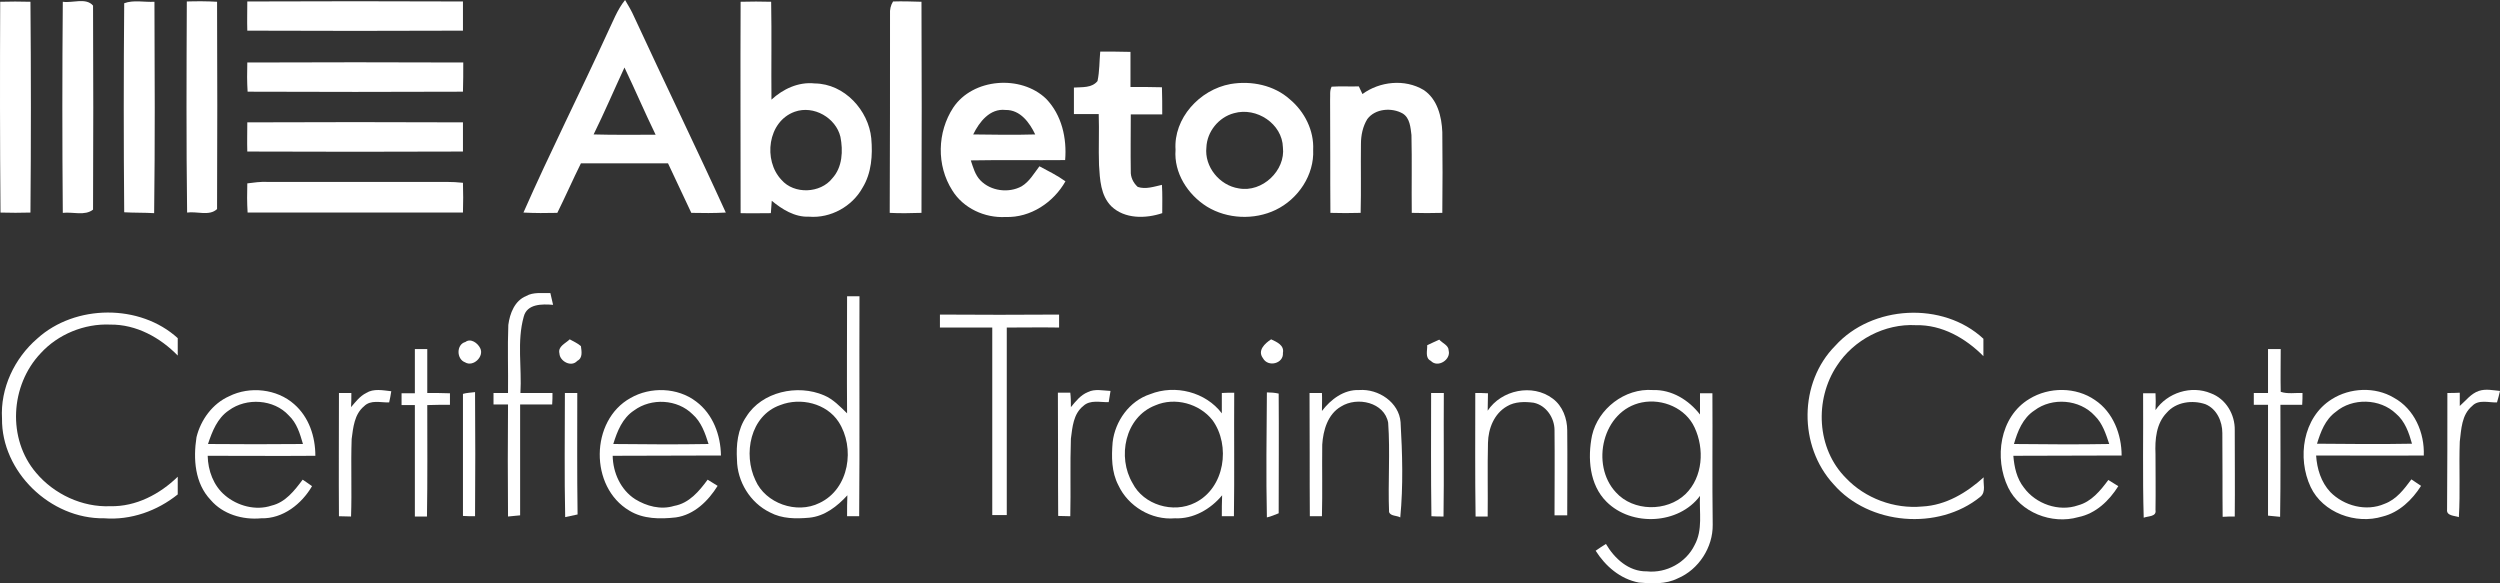 <?xml version="1.0" encoding="UTF-8"?> <svg xmlns="http://www.w3.org/2000/svg" width="240" height="56" viewBox="0 0 240 56" fill="none"><rect x="0" y="0" width="240" height="56" fill="#333333" stroke="none"/><path d="M0.019 0.17C0.977 0.142 1.935 0.142 2.923 0.17C2.981 6.906 2.981 13.67 2.923 20.406C1.964 20.435 1.006 20.435 0.048 20.406C-0.01 13.642 -0.01 6.906 0.019 0.17Z" fill="white"></path><path d="M6.029 0.17C6.959 0.311 8.265 -0.255 8.933 0.538C8.962 7.076 8.962 13.585 8.933 20.123C8.149 20.746 6.988 20.321 6.029 20.435C5.971 13.67 5.971 6.906 6.029 0.17Z" fill="white"></path><path d="M11.924 0.311C12.824 -0.028 13.869 0.226 14.827 0.17C14.856 6.934 14.885 13.698 14.798 20.463C13.84 20.406 12.882 20.435 11.924 20.378C11.866 13.698 11.866 6.991 11.924 0.311Z" fill="white"></path><path d="M17.934 0.142C18.892 0.113 19.88 0.113 20.838 0.17C20.867 6.793 20.867 13.444 20.838 20.067C20.112 20.774 18.892 20.265 17.963 20.406C17.876 13.642 17.905 6.906 17.934 0.142Z" fill="white"></path><path d="M23.741 0.142C30.652 0.113 37.562 0.113 44.444 0.142C44.444 1.075 44.444 2.009 44.444 2.943C37.533 2.972 30.652 2.972 23.741 2.943C23.712 2.009 23.741 1.075 23.741 0.142Z" fill="white"></path><path d="M58.323 3.142C58.846 2.066 59.252 0.934 60.007 0C60.326 0.538 60.646 1.075 60.878 1.613C63.782 7.896 66.801 14.095 69.676 20.406C68.573 20.463 67.469 20.463 66.366 20.435C65.611 18.85 64.885 17.265 64.13 15.68C61.343 15.68 58.555 15.68 55.768 15.68C54.984 17.265 54.287 18.85 53.503 20.435C52.429 20.463 51.354 20.463 50.251 20.406C52.806 14.604 55.681 8.915 58.323 3.142ZM56.987 12.906C58.962 12.963 60.965 12.934 62.94 12.934C61.894 10.783 60.965 8.604 59.949 6.481C58.962 8.604 58.033 10.783 56.987 12.906Z" fill="white"></path><path d="M71.099 0.17C72.086 0.142 73.073 0.142 74.031 0.17C74.089 3.311 74.031 6.425 74.06 9.566C75.164 8.547 76.645 7.84 78.213 8.01C81.087 8.038 83.381 10.614 83.642 13.274C83.787 14.887 83.671 16.614 82.8 18.029C81.813 19.812 79.751 20.972 77.661 20.802C76.296 20.859 75.077 20.095 74.089 19.274C74.06 19.67 74.031 20.067 74.002 20.463C73.044 20.463 72.057 20.491 71.099 20.463C71.099 13.67 71.07 6.934 71.099 0.17ZM76.296 10.727C73.683 11.661 73.247 15.397 75.019 17.265C76.238 18.68 78.764 18.567 79.897 17.123C80.884 16.048 80.942 14.463 80.68 13.133C80.245 11.321 78.125 10.076 76.296 10.727Z" fill="white"></path><path d="M85.442 1.359C85.413 0.934 85.501 0.509 85.733 0.142C86.633 0.113 87.562 0.142 88.462 0.17C88.491 6.934 88.491 13.67 88.462 20.435C87.446 20.463 86.43 20.491 85.413 20.435C85.442 14.066 85.442 7.727 85.442 1.359Z" fill="white"></path><path d="M105.622 4.953C106.58 4.953 107.568 4.953 108.526 4.981C108.526 6.085 108.526 7.217 108.526 8.349C109.542 8.349 110.529 8.349 111.546 8.378C111.575 9.255 111.575 10.104 111.575 10.981C110.558 10.981 109.542 10.981 108.555 10.981C108.555 12.793 108.526 14.604 108.555 16.416C108.526 17.01 108.787 17.548 109.223 17.944C109.978 18.199 110.791 17.916 111.546 17.746C111.604 18.651 111.575 19.557 111.575 20.463C109.978 21.001 107.974 21.029 106.697 19.812C105.651 18.765 105.593 17.236 105.506 15.85C105.448 14.208 105.535 12.595 105.477 10.953C104.693 10.953 103.88 10.953 103.096 10.953C103.096 10.104 103.096 9.255 103.096 8.406C103.88 8.349 104.809 8.463 105.361 7.783C105.564 6.821 105.535 5.887 105.622 4.953Z" fill="white"></path><path d="M23.741 6C30.652 5.972 37.562 5.972 44.473 6C44.473 6.934 44.473 7.868 44.444 8.802C37.562 8.83 30.652 8.83 23.77 8.802C23.712 7.868 23.712 6.934 23.741 6Z" fill="white"></path><path d="M91.511 10.331C93.398 7.5 98.015 7.161 100.425 9.481C101.935 11.038 102.428 13.274 102.254 15.368C99.234 15.397 96.215 15.34 93.195 15.397C93.427 16.076 93.602 16.784 94.124 17.321C95.111 18.34 96.825 18.567 98.073 17.887C98.828 17.434 99.263 16.642 99.786 15.963C100.628 16.416 101.499 16.84 102.283 17.406C101.151 19.416 98.944 20.916 96.534 20.831C94.531 20.944 92.469 19.982 91.424 18.284C89.885 15.878 89.972 12.68 91.511 10.331ZM93.427 12.906C95.402 12.934 97.376 12.963 99.38 12.906C98.857 11.802 97.957 10.529 96.534 10.557C95.024 10.387 94.008 11.717 93.427 12.906Z" fill="white"></path><path d="M118.137 8.066C120.14 7.727 122.318 8.179 123.828 9.538C125.251 10.727 126.151 12.538 126.064 14.378C126.18 16.784 124.641 19.104 122.463 20.151C120.402 21.142 117.817 21.029 115.872 19.84C114.014 18.68 112.678 16.585 112.852 14.378C112.649 11.378 115.146 8.604 118.137 8.066ZM118.456 10.868C116.975 11.264 115.872 12.651 115.814 14.151C115.611 15.991 117.062 17.802 118.921 18.085C121.185 18.51 123.421 16.359 123.16 14.151C123.102 11.887 120.634 10.246 118.456 10.868Z" fill="white"></path><path d="M130.796 9.029C132.451 7.812 134.861 7.557 136.662 8.632C137.997 9.51 138.404 11.208 138.462 12.68C138.491 15.255 138.491 17.831 138.462 20.435C137.475 20.463 136.516 20.463 135.529 20.435C135.5 17.944 135.558 15.453 135.5 12.963C135.413 12.255 135.355 11.321 134.658 10.896C133.613 10.302 132.016 10.415 131.261 11.434C130.825 12.142 130.651 12.991 130.651 13.812C130.622 16.019 130.68 18.227 130.622 20.435C129.664 20.463 128.677 20.463 127.719 20.435C127.69 16.812 127.719 13.189 127.69 9.566C127.719 9.142 127.631 8.717 127.835 8.321C128.706 8.264 129.577 8.321 130.448 8.293C130.564 8.547 130.68 8.802 130.796 9.029Z" fill="white"></path><path d="M23.741 11.746C30.652 11.717 37.562 11.717 44.444 11.746C44.444 12.68 44.444 13.614 44.444 14.548C37.533 14.576 30.623 14.576 23.741 14.548C23.712 13.614 23.741 12.68 23.741 11.746Z" fill="white"></path><path d="M23.741 17.604C24.38 17.519 25.019 17.434 25.687 17.463C31.407 17.463 37.127 17.463 42.847 17.463C43.399 17.463 43.921 17.491 44.444 17.548C44.473 18.51 44.473 19.444 44.444 20.406C37.562 20.406 30.681 20.406 23.77 20.406C23.712 19.472 23.712 18.538 23.741 17.604Z" fill="white"></path><path d="M50.512 28.416C51.209 28.02 52.051 28.161 52.835 28.133C52.922 28.501 53.009 28.897 53.096 29.265C52.051 29.18 50.599 29.152 50.28 30.397C49.612 32.775 50.106 35.294 49.961 37.727C50.977 37.727 52.022 37.727 53.038 37.727C53.038 38.095 53.038 38.463 53.009 38.831C51.993 38.831 50.948 38.831 49.932 38.831C49.932 42.369 49.932 45.935 49.932 49.473C49.525 49.501 49.148 49.558 48.77 49.586C48.741 45.992 48.741 42.426 48.77 38.831C48.306 38.831 47.841 38.831 47.377 38.831C47.377 38.548 47.377 38.011 47.377 37.727C47.841 37.727 48.306 37.727 48.77 37.727C48.799 35.548 48.712 33.369 48.799 31.19C48.944 30.086 49.409 28.869 50.512 28.416Z" fill="white"></path><path d="M81.319 28.444C81.61 28.444 82.219 28.444 82.51 28.444C82.481 35.492 82.539 42.511 82.481 49.558C82.19 49.558 81.61 49.558 81.319 49.558C81.319 48.879 81.319 48.2 81.348 47.548C80.39 48.596 79.171 49.558 77.69 49.7C76.412 49.813 75.077 49.813 73.915 49.19C71.999 48.256 70.779 46.218 70.75 44.152C70.663 42.709 70.808 41.209 71.65 39.992C73.131 37.614 76.558 36.85 79.113 37.954C79.984 38.322 80.651 39.029 81.319 39.68C81.29 35.916 81.319 32.18 81.319 28.444ZM74.902 38.888C71.999 39.907 71.331 43.614 72.522 46.105C73.48 48.313 76.47 49.388 78.677 48.284C81.552 46.926 82.103 42.964 80.506 40.501C79.345 38.718 76.848 38.124 74.902 38.888Z" fill="white"></path><path d="M3.59 32.492C7.22 29.208 13.434 29.152 17.063 32.463C17.063 33.029 17.063 33.567 17.063 34.133C15.379 32.407 13.085 31.133 10.588 31.161C8.091 31.048 5.565 32.095 3.91 33.907C0.977 36.992 0.687 42.143 3.474 45.398C5.187 47.435 7.888 48.709 10.588 48.596C13.056 48.652 15.35 47.435 17.063 45.766C17.063 46.331 17.063 46.898 17.063 47.464C15.089 49.049 12.562 49.954 10.007 49.756C4.81 49.841 0.135 45.256 0.193 40.19C0.019 37.275 1.384 34.388 3.59 32.492Z" fill="white"></path><path d="M176.179 33.199C179.693 29.293 186.516 28.897 190.407 32.52C190.407 33.086 190.407 33.624 190.407 34.19C188.694 32.463 186.429 31.161 183.932 31.218C180.941 31.048 177.951 32.633 176.354 35.095C174.176 38.35 174.379 43.077 177.225 45.907C179.054 47.832 181.841 48.879 184.542 48.624C186.806 48.511 188.81 47.294 190.436 45.822C190.349 46.416 190.697 47.209 190.116 47.69C186.081 50.973 179.431 50.407 176.034 46.501C172.637 42.822 172.695 36.709 176.179 33.199Z" fill="white"></path><path d="M90.233 30.199C94.037 30.227 97.87 30.227 101.673 30.199C101.673 30.623 101.673 31.02 101.673 31.444C99.989 31.416 98.334 31.444 96.65 31.444C96.65 37.444 96.65 43.445 96.65 49.445C96.186 49.445 95.721 49.445 95.257 49.445C95.257 43.445 95.257 37.444 95.257 31.444C93.572 31.444 91.917 31.444 90.233 31.444C90.233 31.02 90.233 30.595 90.233 30.199Z" fill="white"></path><path d="M44.676 32.831C45.199 32.435 45.867 32.944 46.099 33.425C46.505 34.218 45.431 35.265 44.647 34.784C43.805 34.473 43.805 33.058 44.676 32.831Z" fill="white"></path><path d="M53.706 33.935C53.532 33.256 54.287 32.973 54.694 32.576C55.042 32.775 55.448 32.944 55.768 33.227C55.826 33.709 55.971 34.359 55.419 34.642C54.839 35.294 53.735 34.671 53.706 33.935Z" fill="white"></path><path d="M121.244 34.388C120.692 33.652 121.418 32.973 122.028 32.576C122.579 32.831 123.305 33.142 123.16 33.878C123.247 34.897 121.737 35.294 121.244 34.388Z" fill="white"></path><path d="M137.01 33.142C137.387 32.973 137.765 32.775 138.171 32.605C138.462 32.944 139.072 33.142 139.072 33.652C139.304 34.529 138.026 35.35 137.358 34.642C136.778 34.359 137.039 33.652 137.01 33.142Z" fill="white"></path><path d="M39.827 33.51C40.234 33.51 40.611 33.51 41.018 33.51C41.018 34.925 41.018 36.312 41.018 37.727C41.743 37.727 42.469 37.727 43.195 37.756C43.195 38.039 43.195 38.577 43.195 38.86C42.469 38.86 41.743 38.86 41.018 38.888C41.018 42.454 41.047 46.02 40.989 49.586C40.611 49.586 40.205 49.586 39.827 49.586C39.827 46.02 39.827 42.454 39.827 38.888C39.392 38.888 38.985 38.888 38.55 38.888C38.55 38.52 38.55 38.124 38.55 37.756C38.985 37.756 39.421 37.756 39.827 37.756C39.827 36.312 39.827 34.897 39.827 33.51Z" fill="white"></path><path d="M217.73 33.51C218.136 33.51 218.543 33.51 218.949 33.51C218.949 34.869 218.92 36.256 218.949 37.614C219.617 37.841 220.343 37.699 221.04 37.727C221.04 38.095 221.04 38.463 221.011 38.86C220.314 38.86 219.617 38.86 218.92 38.86C218.92 42.454 218.949 46.02 218.891 49.615C218.514 49.586 218.107 49.53 217.73 49.501C217.73 45.964 217.73 42.398 217.73 38.86C217.265 38.86 216.829 38.86 216.365 38.86C216.365 38.577 216.365 38.011 216.365 37.727C216.829 37.727 217.265 37.727 217.73 37.727C217.73 36.312 217.73 34.925 217.73 33.51Z" fill="white"></path><path d="M21.999 38.039C23.974 37.048 26.587 37.331 28.242 38.803C29.665 40.048 30.274 41.916 30.274 43.756C26.819 43.784 23.393 43.756 19.938 43.756C19.967 45.171 20.489 46.615 21.593 47.548C22.783 48.567 24.554 49.049 26.064 48.539C27.4 48.228 28.271 47.096 29.055 46.048C29.374 46.247 29.665 46.473 29.955 46.671C28.968 48.369 27.168 49.813 25.077 49.756C23.277 49.926 21.389 49.36 20.228 48.001C18.689 46.388 18.544 44.039 18.863 41.973C19.27 40.303 20.402 38.746 21.999 38.039ZM21.97 39.397C20.867 40.133 20.373 41.407 19.967 42.624C23.015 42.652 26.035 42.652 29.084 42.624C28.794 41.633 28.503 40.614 27.719 39.879C26.297 38.322 23.654 38.152 21.97 39.397Z" fill="white"></path><path d="M35.152 37.727C35.878 37.275 36.749 37.473 37.562 37.558C37.504 37.926 37.446 38.265 37.359 38.633C36.546 38.661 35.588 38.35 34.949 39.001C34.02 39.765 33.904 41.039 33.759 42.143C33.672 44.633 33.788 47.096 33.701 49.586C33.323 49.586 32.917 49.558 32.539 49.558C32.51 45.624 32.539 41.662 32.539 37.727C32.83 37.727 33.439 37.727 33.73 37.727C33.73 38.18 33.73 38.633 33.701 39.086C34.136 38.577 34.543 38.039 35.152 37.727Z" fill="white"></path><path d="M44.444 37.812C44.821 37.699 45.228 37.699 45.605 37.643C45.634 41.605 45.634 45.567 45.605 49.558C45.228 49.558 44.821 49.558 44.444 49.53C44.444 45.652 44.444 41.718 44.444 37.812Z" fill="white"></path><path d="M54.229 37.727C54.635 37.727 55.042 37.727 55.419 37.727C55.419 41.605 55.39 45.483 55.448 49.388C55.042 49.473 54.664 49.558 54.258 49.643C54.171 45.652 54.229 41.69 54.229 37.727Z" fill="white"></path><path d="M60.53 38.209C62.446 37.105 65.059 37.19 66.831 38.548C68.457 39.765 69.182 41.775 69.211 43.728C65.756 43.756 62.301 43.728 58.817 43.756C58.846 45.369 59.572 47.011 60.965 47.916C62.069 48.596 63.433 48.964 64.711 48.568C66.163 48.313 67.121 47.152 67.934 46.048C68.253 46.247 68.573 46.445 68.892 46.643C67.992 48.086 66.656 49.416 64.885 49.671C63.375 49.841 61.749 49.841 60.414 49.02C56.581 46.756 56.639 40.36 60.53 38.209ZM60.878 39.397C59.746 40.133 59.252 41.407 58.875 42.624C61.923 42.652 64.972 42.681 68.021 42.624C67.701 41.605 67.324 40.501 66.482 39.765C65.03 38.322 62.533 38.18 60.878 39.397Z" fill="white"></path><path d="M102.806 39.086C103.27 38.52 103.735 37.926 104.432 37.643C105.1 37.303 105.884 37.501 106.61 37.529C106.551 37.897 106.493 38.265 106.435 38.605C105.622 38.633 104.664 38.35 103.996 38.973C103.038 39.737 102.951 41.011 102.806 42.114C102.719 44.605 102.806 47.067 102.748 49.558C102.37 49.558 101.964 49.53 101.586 49.53C101.557 45.596 101.586 41.633 101.557 37.699C101.848 37.699 102.457 37.699 102.748 37.699C102.806 38.18 102.806 38.633 102.806 39.086Z" fill="white"></path><path d="M110.413 37.841C112.823 36.878 115.756 37.643 117.295 39.68C117.295 39.029 117.295 38.379 117.295 37.727C117.701 37.699 118.079 37.699 118.485 37.699C118.456 41.662 118.514 45.596 118.456 49.558C118.079 49.558 117.672 49.558 117.295 49.558C117.295 48.879 117.295 48.2 117.324 47.548C116.22 48.879 114.565 49.841 112.794 49.756C110.529 49.954 108.294 48.596 107.364 46.586C106.697 45.313 106.697 43.841 106.813 42.454C107.045 40.445 108.41 38.492 110.413 37.841ZM110.907 38.916C107.974 40.048 107.248 43.898 108.729 46.388C109.774 48.454 112.62 49.332 114.74 48.256C117.585 46.841 118.166 42.765 116.395 40.331C115.146 38.746 112.794 38.095 110.907 38.916Z" fill="white"></path><path d="M121.621 37.671C121.998 37.671 122.376 37.699 122.753 37.784C122.782 41.633 122.753 45.454 122.753 49.275C122.376 49.416 122.028 49.586 121.621 49.671C121.534 45.681 121.592 41.662 121.621 37.671Z" fill="white"></path><path d="M126.906 39.454C127.748 38.35 128.996 37.388 130.477 37.444C132.335 37.303 134.31 38.633 134.455 40.529C134.629 43.558 134.716 46.643 134.426 49.671C134.077 49.473 133.497 49.558 133.351 49.162C133.235 46.303 133.468 43.416 133.264 40.586C132.916 38.633 130.303 38.039 128.735 39.029C127.457 39.765 127.022 41.322 126.935 42.681C126.906 44.973 126.964 47.266 126.906 49.558C126.528 49.558 126.122 49.558 125.744 49.558C125.715 45.624 125.744 41.662 125.715 37.727C126.005 37.727 126.615 37.727 126.906 37.727C126.935 38.294 126.906 38.86 126.906 39.454Z" fill="white"></path><path d="M137.387 37.727C137.794 37.727 138.2 37.727 138.607 37.727C138.578 41.69 138.636 45.624 138.578 49.586C138.2 49.586 137.794 49.586 137.417 49.558C137.358 45.596 137.387 41.662 137.387 37.727Z" fill="white"></path><path d="M141.627 37.727C142.033 37.727 142.44 37.727 142.846 37.756C142.846 38.322 142.817 38.86 142.817 39.426C144.124 37.444 147.114 36.794 149.06 38.265C150.018 38.973 150.454 40.19 150.454 41.322C150.483 44.039 150.454 46.756 150.454 49.473C150.047 49.473 149.641 49.473 149.234 49.473C149.234 46.756 149.263 44.011 149.234 41.294C149.234 40.133 148.45 38.916 147.231 38.661C146.36 38.548 145.43 38.548 144.675 39.001C143.427 39.709 142.875 41.152 142.846 42.511C142.788 44.86 142.846 47.237 142.817 49.586C142.44 49.586 142.033 49.586 141.656 49.586C141.598 45.624 141.627 41.662 141.627 37.727Z" fill="white"></path><path d="M152.835 41.803C153.415 39.256 155.97 37.246 158.671 37.444C160.5 37.388 162.126 38.407 163.2 39.794C163.2 39.114 163.2 38.435 163.2 37.756C163.578 37.756 163.984 37.756 164.391 37.756C164.42 41.973 164.362 46.162 164.42 50.379C164.449 52.53 163.084 54.681 161.052 55.53C159.919 56.096 158.584 56.039 157.335 55.926C155.535 55.587 154.112 54.341 153.183 52.87C153.502 52.643 153.851 52.417 154.17 52.218C154.983 53.605 156.348 54.879 158.09 54.851C159.977 55.049 161.865 54.002 162.678 52.332C163.491 50.86 163.113 49.162 163.2 47.605C161.168 50.35 156.638 50.577 154.228 48.171C152.573 46.53 152.399 43.954 152.835 41.803ZM157.625 38.633C153.822 39.397 152.66 44.633 155.128 47.266C156.783 49.105 160.006 49.162 161.807 47.435C163.491 45.794 163.636 43.077 162.678 41.039C161.836 39.199 159.629 38.237 157.625 38.633Z" fill="white"></path><path d="M194.82 38.294C196.708 37.133 199.292 37.133 201.121 38.407C202.863 39.567 203.676 41.718 203.676 43.728C200.221 43.756 196.766 43.728 193.281 43.756C193.369 44.831 193.601 45.935 194.298 46.813C195.43 48.369 197.637 49.162 199.495 48.511C200.773 48.171 201.644 47.096 202.399 46.077C202.718 46.275 203.037 46.473 203.357 46.671C202.486 48.058 201.208 49.303 199.524 49.643C196.969 50.379 193.949 49.19 192.788 46.813C191.423 44.011 191.946 40.02 194.82 38.294ZM195.314 39.397C194.182 40.133 193.688 41.407 193.34 42.624C196.388 42.652 199.437 42.681 202.486 42.624C202.166 41.662 201.847 40.643 201.092 39.907C199.64 38.322 196.998 38.124 195.314 39.397Z" fill="white"></path><path d="M206.928 39.369C208.061 37.699 210.354 36.963 212.242 37.756C213.694 38.294 214.565 39.794 214.536 41.294C214.536 44.067 214.565 46.813 214.536 49.586C214.158 49.586 213.752 49.586 213.374 49.615C213.345 46.926 213.374 44.265 213.345 41.577C213.345 40.473 212.823 39.256 211.719 38.803C210.471 38.379 208.903 38.577 208.003 39.624C206.986 40.671 206.87 42.199 206.928 43.586C206.928 45.369 206.957 47.152 206.928 48.964C207.044 49.615 206.231 49.53 205.796 49.7C205.68 45.737 205.767 41.746 205.738 37.756C206.144 37.756 206.551 37.756 206.928 37.756C206.957 38.265 206.957 38.803 206.928 39.369Z" fill="white"></path><path d="M223.856 38.322C225.598 37.218 228.008 37.105 229.808 38.18C231.783 39.256 232.77 41.548 232.683 43.728C229.228 43.756 225.802 43.728 222.346 43.728C222.433 45.001 222.811 46.275 223.711 47.237C225.018 48.567 227.166 49.133 228.908 48.369C230.07 47.945 230.796 46.954 231.493 46.02C231.812 46.218 232.102 46.445 232.422 46.643C231.58 47.973 230.331 49.19 228.734 49.586C226.15 50.379 222.985 49.218 221.824 46.756C220.517 43.982 221.04 40.077 223.856 38.322ZM224.234 39.539C223.217 40.275 222.782 41.464 222.433 42.596C225.482 42.624 228.502 42.652 231.551 42.596C231.26 41.548 230.883 40.445 230.012 39.709C228.473 38.237 225.831 38.18 224.234 39.539Z" fill="white"></path><path d="M234.948 37.727C235.354 37.727 235.732 37.727 236.138 37.699C236.138 38.124 236.138 38.548 236.138 38.973C236.719 38.463 237.213 37.784 237.968 37.529C238.635 37.303 239.332 37.473 240 37.529C239.913 37.897 239.826 38.265 239.71 38.633C238.926 38.661 237.938 38.322 237.329 38.973C236.312 39.822 236.283 41.209 236.138 42.398C236.051 44.803 236.196 47.237 236.051 49.643C235.645 49.501 234.832 49.53 234.919 48.907C234.948 45.199 234.948 41.464 234.948 37.727Z" fill="white"></path></svg> 